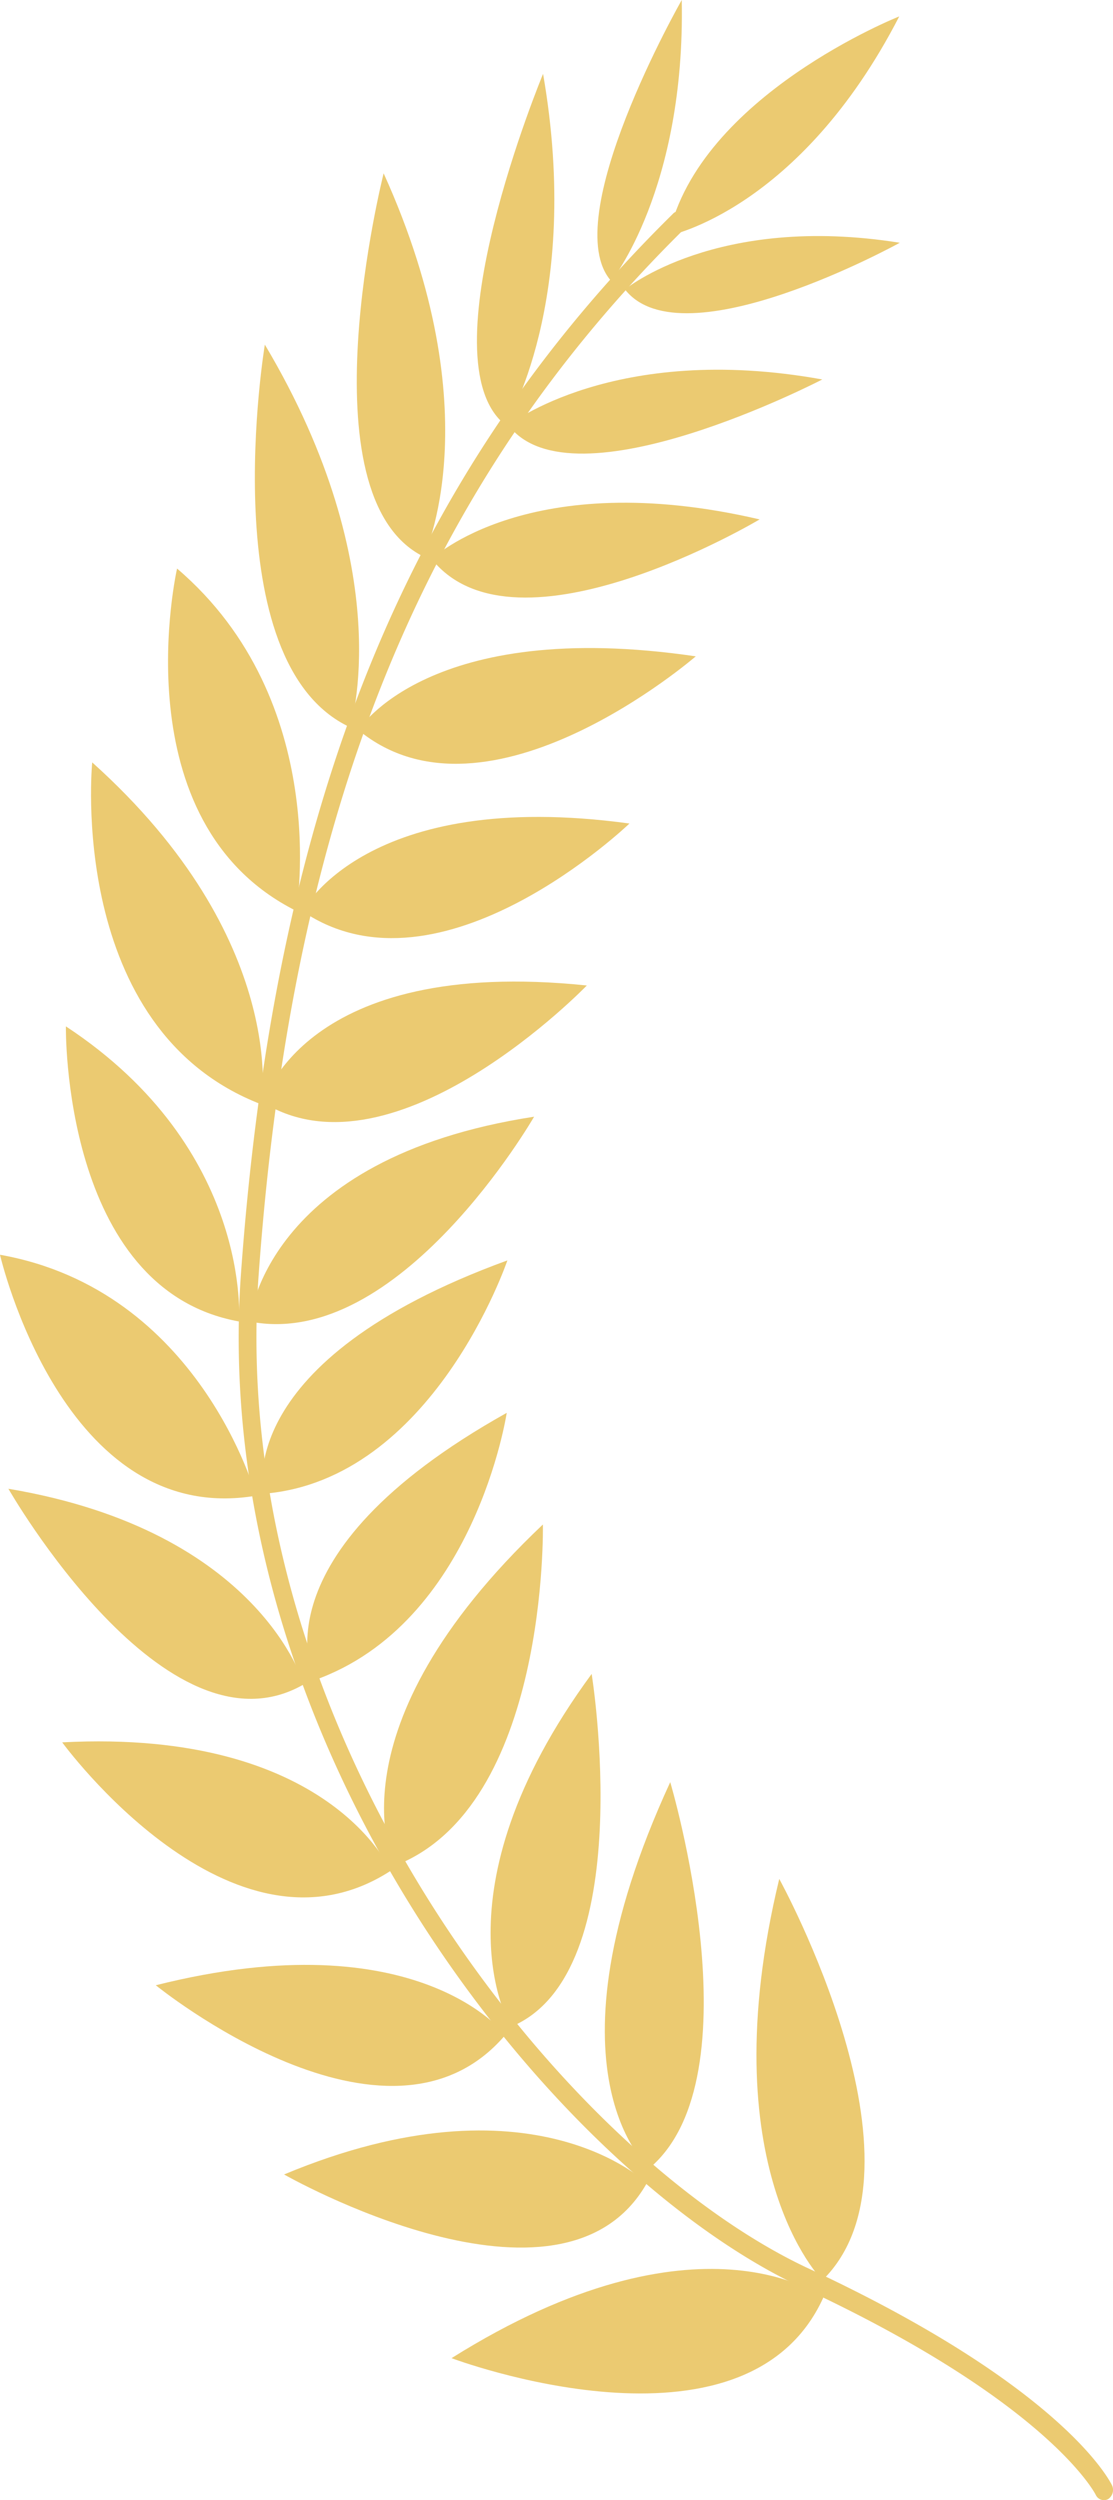 <svg xmlns="http://www.w3.org/2000/svg" width="66.976" height="150.328" viewBox="0 0 66.976 150.328">
  <g id="number-of-systems-img" transform="translate(0 0)">
    <path id="パス_3591" data-name="パス 3591" d="M116.3,172.938c-4.69,10.317-22.373,3.643-22.373,3.643C108.835,167.236,116.3,172.938,116.3,172.938Z" transform="translate(-66.755 -34.789)" fill="#ebca71"/>
    <path id="パス_3592" data-name="パス 3592" d="M106.629,166.85c-5.121,9.005-21.827-.527-21.827-.527C99.758,160.077,106.629,166.85,106.629,166.85Z" transform="translate(-67.708 -35.576)" fill="#ebca71"/>
    <path id="パス_3593" data-name="パス 3593" d="M99.291,51.705c2.379,13.662-2.264,21.116-2.264,21.116C92.122,68.931,99.291,51.705,99.291,51.705Z" transform="translate(-66.611 -47.265)" fill="#ebca71"/>
    <path id="パス_3594" data-name="パス 3594" d="M106.951,47.685c.223,11.39-4.243,16.9-4.243,16.9C99.413,60.892,106.951,47.685,106.951,47.685Z" transform="translate(-65.926 -47.685)" fill="#ebca71"/>
    <path id="パス_3595" data-name="パス 3595" d="M105.754,61.762c1.849-8.42,13.881-13.185,13.881-13.185C113.629,60.231,105.754,61.762,105.754,61.762Z" transform="translate(-65.521 -47.591)" fill="#ebca71"/>
    <path id="パス_3596" data-name="パス 3596" d="M90.381,57.121c6.568,14.488,2.4,23.045,2.4,23.045C85.462,76.527,90.381,57.121,90.381,57.121Z" transform="translate(-67.295 -46.699)" fill="#ebca71"/>
    <path id="パス_3597" data-name="パス 3597" d="M83.811,66.448c8.126,13.634,5.133,23.009,5.133,23.009C80.62,85.588,83.811,66.448,83.811,66.448Z" transform="translate(-67.874 -45.726)" fill="#ebca71"/>
    <path id="パス_3598" data-name="パス 3598" d="M86.2,99.228c-10.657-5.334-7.177-20.589-7.177-20.589C88.384,86.625,86.2,99.228,86.2,99.228Z" transform="translate(-68.368 -44.453)" fill="#ebca71"/>
    <path id="パス_3599" data-name="パス 3599" d="M111.913,149.981s9.55,17.3,2.6,24.133C114.51,174.114,107.709,167.382,111.913,149.981Z" transform="translate(-65.021 -37.006)" fill="#ebca71"/>
    <path id="パス_3600" data-name="パス 3600" d="M104.961,167.927s-6.8-5.736,1.255-23.214C106.217,144.713,111.5,162.432,104.961,167.927Z" transform="translate(-65.884 -37.556)" fill="#ebca71"/>
    <path id="パス_3601" data-name="パス 3601" d="M97.279,160.041s-4.882-7.969,4.859-21.22C102.138,138.821,105.048,156.828,97.279,160.041Z" transform="translate(-66.534 -38.171)" fill="#ebca71"/>
    <path id="パス_3602" data-name="パス 3602" d="M105.481,92.559s-11.358,10.907-19.672,5.278C85.809,97.836,89.579,90.384,105.481,92.559Z" transform="translate(-67.603 -43.042)" fill="#ebca71"/>
    <path id="パス_3603" data-name="パス 3603" d="M97.028,71.151s6.36-5.014,18.887-2.752C115.915,68.4,100.867,76.214,97.028,71.151Z" transform="translate(-66.432 -45.583)" fill="#ebca71"/>
    <path id="パス_3604" data-name="パス 3604" d="M103.377,63.748s5.511-4.57,16.538-2.808C119.915,60.939,106.843,68.166,103.377,63.748Z" transform="translate(-65.769 -46.343)" fill="#ebca71"/>
    <path id="パス_3605" data-name="パス 3605" d="M92.846,78.44s5.854-5.617,19.734-2.382C112.58,76.058,97.927,84.8,92.846,78.44Z" transform="translate(-66.869 -44.827)" fill="#ebca71"/>
    <path id="パス_3606" data-name="パス 3606" d="M88.854,87.9s4.207-6.8,20.3-4.434C109.148,83.466,96.634,94.311,88.854,87.9Z" transform="translate(-67.285 -44.001)" fill="#ebca71"/>
    <path id="パス_3607" data-name="パス 3607" d="M74.355,89.193c11.89,10.668,10.189,20.567,10.189,20.567C72.769,105.244,74.355,89.193,74.355,89.193Z" transform="translate(-68.806 -43.351)" fill="#ebca71"/>
    <path id="パス_3608" data-name="パス 3608" d="M83.328,121.309c-10.667-1.927-10.414-17.744-10.414-17.744C84.16,110.958,83.328,121.309,83.328,121.309Z" transform="translate(-68.949 -41.851)" fill="#ebca71"/>
    <path id="パス_3609" data-name="パス 3609" d="M100.046,108.483s-8.131,14.12-17.125,12.312C82.921,120.795,83.727,110.994,100.046,108.483Z" transform="translate(-67.905 -41.338)" fill="#ebca71"/>
    <path id="パス_3610" data-name="パス 3610" d="M83.672,108.409s2.361-8.825,19.467-7.047C103.139,101.362,91.638,113.269,83.672,108.409Z" transform="translate(-67.826 -42.106)" fill="#ebca71"/>
    <path id="パス_3611" data-name="パス 3611" d="M84.727,130.488C73.1,132.452,69.324,116,69.324,116,81.357,118.14,84.727,130.488,84.727,130.488Z" transform="translate(-69.324 -40.554)" fill="#ebca71"/>
    <path id="パス_3612" data-name="パス 3612" d="M98.069,124.607s-1.905,12.659-11.587,16.081C86.481,140.688,82.678,133.207,98.069,124.607Z" transform="translate(-67.576 -39.655)" fill="#ebca71"/>
    <path id="パス_3613" data-name="パス 3613" d="M98.365,116.306s-4.475,13.211-14.677,14.033C83.688,130.339,81.7,122.378,98.365,116.306Z" transform="translate(-67.832 -40.521)" fill="#ebca71"/>
    <path id="パス_3614" data-name="パス 3614" d="M69.781,128.74C84.965,131.291,87.557,140.5,87.557,140.5,79.247,145.295,69.781,128.74,69.781,128.74Z" transform="translate(-69.276 -39.223)" fill="#ebca71"/>
    <path id="パス_3615" data-name="パス 3615" d="M72.713,142.552c16.116-.847,19.764,7.724,19.764,7.724C82.876,156.5,72.713,142.552,72.713,142.552Z" transform="translate(-68.97 -37.787)" fill="#ebca71"/>
    <path id="パス_3616" data-name="パス 3616" d="M77.813,155.887c15.813-3.974,21.034,2.988,21.034,2.988C91.743,167.218,77.813,155.887,77.813,155.887Z" transform="translate(-68.438 -36.517)" fill="#ebca71"/>
    <path id="パス_3617" data-name="パス 3617" d="M90.882,151.21s-4.176-8.118,8.927-20.525C99.81,130.685,100.156,147.656,90.882,151.21Z" transform="translate(-67.14 -39.02)" fill="#ebca71"/>
    <path id="パス_3618" data-name="パス 3618" d="M109.208,59.4a.66.66,0,0,1-.063.847c-15.7,15.473-23.592,34.878-25.613,62.878-1.98,27.632,18.307,52.861,33.084,59.757,15.384,7.159,18.15,12.81,18.265,13.037a.663.663,0,0,1-.227.829.541.541,0,0,1-.737-.225c-.022-.066-2.815-5.585-17.734-12.517-15.052-7.035-35.729-32.764-33.718-60.917C84.507,94.7,92.508,75.048,108.447,59.354A.478.478,0,0,1,109.208,59.4Z" transform="translate(-67.966 -46.484)" fill="#ebca71"/>
  </g>
</svg>
